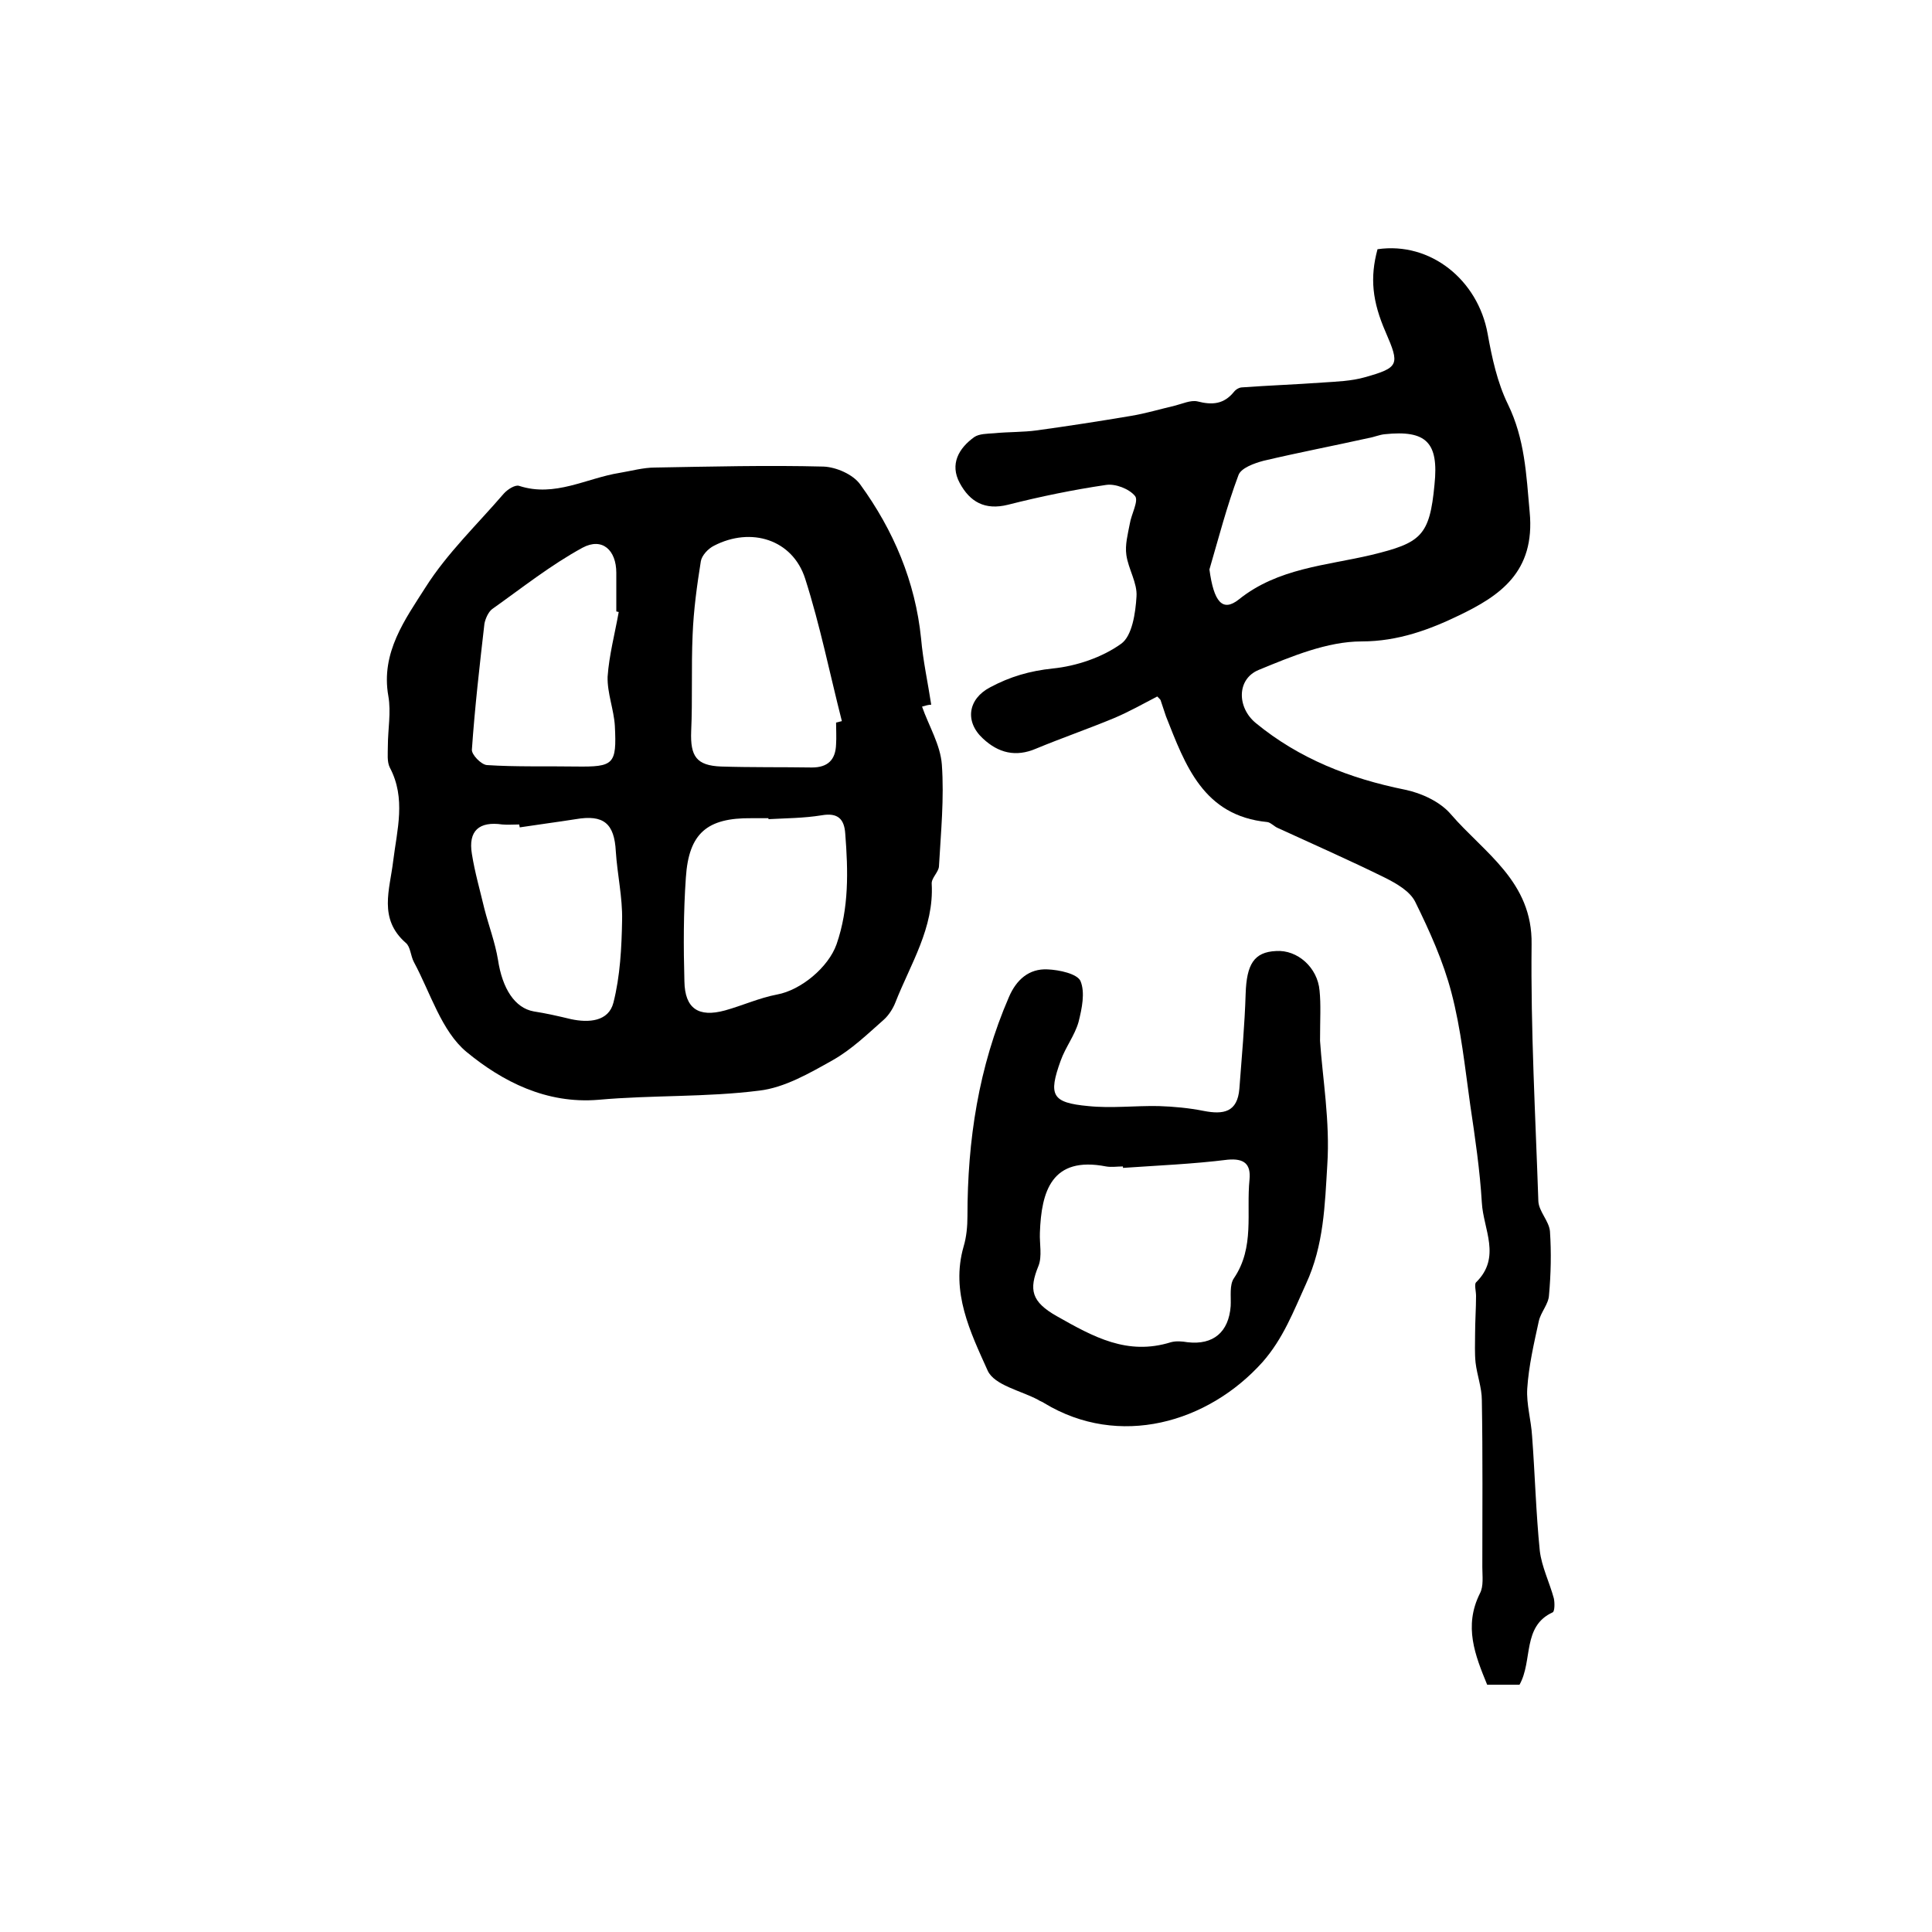 <?xml version="1.0" encoding="utf-8"?>
<!-- Generator: Adobe Illustrator 22.0.0, SVG Export Plug-In . SVG Version: 6.00 Build 0)  -->
<svg version="1.1" id="图层_1" xmlns="http://www.w3.org/2000/svg" xmlns:xlink="http://www.w3.org/1999/xlink" x="0px" y="0px"
	 viewBox="0 0 400 400" style="enable-background:new 0 0 400 400;" xml:space="preserve">
<style type="text/css">
	.st0{fill:#FFFFFF;}
</style>
<g>
	
	<path d="M190.9,146.3c1.4,4,3.8,7.9,4.1,12c0.5,7-0.2,14-0.6,21.1c-0.1,1.2-1.6,2.4-1.5,3.6c0.5,9.1-4.4,16.6-7.5,24.5
		c-0.5,1.3-1.4,2.7-2.4,3.6c-3.4,3-6.7,6.2-10.6,8.4c-4.8,2.7-10,5.7-15.2,6.3c-11,1.4-22.2,0.9-33.3,1.9
		c-10.8,0.9-19.9-3.8-27.3-9.9c-5.2-4.3-7.5-12.3-10.9-18.6c-0.7-1.3-0.7-3.2-1.7-4c-5.7-5-3.3-11-2.6-16.9c0.8-6.5,2.7-13-0.7-19.4
		c-0.6-1.2-0.4-2.9-0.4-4.4c0-3.5,0.7-7,0.1-10.4c-1.6-9,3.5-15.9,7.7-22.5c4.5-7.1,10.7-13,16.2-19.4c0.8-0.9,2.4-1.9,3.2-1.6
		c7.4,2.4,13.9-1.6,20.8-2.7c2.4-0.4,4.9-1.1,7.3-1.1c11.6-0.2,23.3-0.5,34.9-0.2c2.6,0.1,6.1,1.6,7.6,3.7
		c6.9,9.5,11.4,20.1,12.6,31.9c0.4,4.6,1.4,9.1,2.1,13.7C192.2,145.9,191.6,146.1,190.9,146.3z M173.1,149.6
		c0.4-0.1,0.8-0.2,1.2-0.3c-2.5-9.8-4.5-19.8-7.6-29.5c-2.6-8.1-11.2-10.8-18.9-6.8c-1.2,0.6-2.5,2-2.7,3.2
		c-0.8,5-1.5,10.1-1.7,15.2c-0.3,6.7,0,13.4-0.3,20c-0.2,5.2,1.1,7.1,6.2,7.3c6.3,0.2,12.5,0.1,18.8,0.2c3.3,0,4.9-1.6,5-4.8
		C173.2,152.6,173.1,151.1,173.1,149.6z M159.1,169.6c0-0.1,0-0.1,0-0.2c-1.2,0-2.3,0-3.5,0c-9.2-0.1-13,3.1-13.6,12.3
		c-0.5,7.1-0.5,14.3-0.3,21.5c0.1,5.6,2.9,7.5,8.4,6c3.6-1,7.1-2.6,10.8-3.3c4.9-0.9,10.6-5.6,12.3-10.4c2.6-7.5,2.4-15.2,1.8-22.9
		c-0.2-3-1.5-4.4-4.9-3.8C166.4,169.4,162.7,169.4,159.1,169.6z M128.1,126.7c-0.2,0-0.3-0.1-0.5-0.1c0-2.7,0-5.3,0-8
		c0-4.7-2.9-7.4-7-5.2c-6.6,3.6-12.5,8.3-18.7,12.7c-0.8,0.6-1.4,2-1.6,3c-1,8.7-2,17.4-2.6,26.1c-0.1,1,1.9,3.1,3.1,3.2
		c6.1,0.4,12.3,0.2,18.4,0.3c7.9,0.1,8.5-0.4,8.1-8.4c-0.2-3.4-1.6-6.8-1.5-10.2C126.1,135.7,127.3,131.2,128.1,126.7z M107.6,171.3
		c0-0.2-0.1-0.4-0.1-0.6c-1.2,0-2.4,0.1-3.5,0c-4.8-0.7-7.1,1.3-6.3,6.1c0.6,3.8,1.7,7.6,2.6,11.4c0.9,3.5,2.2,6.9,2.8,10.5
		c0.9,6,3.5,10,7.4,10.7c2.6,0.4,5.2,1,7.7,1.6c3.7,0.8,7.8,0.5,8.8-3.4c1.4-5.5,1.7-11.4,1.8-17.1c0.1-4.7-1-9.5-1.3-14.2
		c-0.3-5.8-2.5-7.7-8.3-6.7C115.4,170.2,111.5,170.7,107.6,171.3z"/>
	<path d="M314.6,348.8c-2.1,0-4.2,0-6.7,0c-2.5-6.1-4.9-12.1-1.5-18.9c0.8-1.5,0.5-3.6,0.5-5.4c0-11.5,0.1-23-0.1-34.6
		c0-2.6-1-5.2-1.3-7.8c-0.2-1.9-0.1-3.9-0.1-5.8c0-2.7,0.2-5.4,0.2-8c0-1-0.4-2.4,0-2.8c5.3-5.2,1.5-11,1.2-16.5
		c-0.4-6.7-1.4-13.5-2.4-20.2c-1.1-7.8-1.9-15.7-3.9-23.3c-1.7-6.5-4.5-12.7-7.5-18.8c-1.1-2.2-3.9-3.8-6.3-5
		c-7.3-3.6-14.8-6.9-22.2-10.3c-0.7-0.3-1.4-1.1-2.1-1.2c-13.3-1.3-17-11.8-21-21.9c-0.4-1.1-0.7-2.2-1.1-3.3c0-0.1-0.2-0.3-0.7-0.8
		c-2.9,1.5-5.9,3.2-9,4.5c-5.3,2.2-10.8,4.1-16.1,6.3c-4.2,1.8-7.8,0.9-11-2.1c-3.8-3.5-3.1-8.2,1.5-10.6c4.1-2.2,8.2-3.4,13-3.9
		c4.9-0.5,10.2-2.3,14.1-5.1c2.3-1.6,3-6.4,3.2-9.8c0.2-2.8-1.7-5.7-2.1-8.6c-0.3-2.1,0.3-4.3,0.7-6.4c0.3-2,1.9-4.8,1.1-5.8
		c-1.2-1.5-4.1-2.6-6-2.3c-6.8,1-13.6,2.4-20.3,4.1c-4.8,1.2-7.9-0.6-10-4.5c-2.1-3.9-0.2-7.2,3-9.5c1-0.7,2.7-0.7,4.1-0.8
		c3-0.3,6-0.2,8.9-0.6c6.5-0.9,13-1.9,19.5-3c3-0.5,6-1.4,9-2.1c1.6-0.4,3.3-1.2,4.7-0.9c3.1,0.8,5.5,0.6,7.6-2
		c0.4-0.5,1.1-0.9,1.7-0.9c5.5-0.4,11.1-0.6,16.6-1c3-0.2,6-0.3,8.8-1.1c7.1-2,7.2-2.6,4.3-9.3c-2.8-6.4-3.3-11.3-1.7-17.2
		C296.2,50,306,58,308,69.1c0.9,5,2,10.1,4.2,14.6c3.5,7.2,3.8,14.5,4.5,22.3c1.2,12.5-6.3,17.4-14.6,21.4c-6,2.9-12.6,5.4-20.2,5.4
		c-7.1,0-14.5,3.1-21.3,5.9c-4.6,1.9-4.5,7.8-0.6,11c9,7.4,19.5,11.5,30.9,13.8c3.4,0.7,7.3,2.5,9.5,5.1c6.9,8,16.9,13.9,16.7,26.9
		c-0.2,17.7,0.8,35.5,1.4,53.2c0.1,2.1,2.2,4.1,2.4,6.2c0.3,4.4,0.2,8.9-0.2,13.3c-0.1,1.8-1.7,3.5-2.1,5.3c-1,4.6-2.1,9.3-2.4,14
		c-0.2,3.2,0.8,6.5,1,9.8c0.6,7.9,0.8,15.9,1.6,23.8c0.4,3.3,2,6.5,2.9,9.8c0.2,0.9,0.2,2.6-0.2,2.9
		C315.1,336.7,317.4,343.8,314.6,348.8z M250.4,117.9c0.9,6.7,2.7,8.9,6.1,6.2c8.1-6.5,18.1-7,27.4-9.2c10.3-2.5,12.1-3.9,13.1-14.6
		c0.9-8.7-1.7-11.3-10.3-10.4c-1.1,0.1-2.2,0.6-3.4,0.8c-7.2,1.6-14.5,3-21.7,4.7c-1.9,0.5-4.7,1.5-5.2,3
		C254,104.8,252.3,111.4,250.4,117.9z"/>
	<path d="M273.3,215.5c0.5,7.6,2.1,16.7,1.5,25.7c-0.5,8.2-0.7,16.6-4.4,24.6c-2.6,5.7-4.7,11.3-9,16.2
		c-11.3,12.6-29.7,17.9-45.2,8.5c-0.4-0.3-0.9-0.4-1.3-0.7c-3.6-1.9-9-3-10.4-6c-3.6-8-7.7-16.3-5-25.7c0.6-2,0.8-4.2,0.8-6.3
		c0-15.7,2.3-30.9,8.6-45.4c1.5-3.5,4.1-5.9,8-5.7c2.4,0.1,6.1,0.9,6.8,2.4c1,2.4,0.3,5.7-0.4,8.5c-0.8,2.8-2.7,5.2-3.7,8
		c-2.6,7.2-1.8,8.7,5.7,9.4c4.8,0.5,9.7-0.1,14.6,0c3.1,0.1,6.3,0.4,9.3,1c4.1,0.8,7,0.3,7.4-4.6c0.5-6.6,1.1-13.2,1.3-19.7
		c0.2-6,1.7-8.6,6.3-8.8c4.4-0.3,8.6,3.4,9,8.2C273.5,208,273.3,211,273.3,215.5z M232.5,241.8c0-0.1,0-0.2,0-0.3
		c-1.2,0-2.4,0.2-3.5,0c-11.3-2.2-13.4,5.2-13.7,13.7c-0.1,2.3,0.5,4.9-0.3,6.9c-2,4.9-1.5,7.4,3.8,10.4c7.6,4.3,14.6,8.2,23.6,5.4
		c1.1-0.3,2.3-0.2,3.5,0c5.3,0.6,8.5-2.1,8.9-7.5c0.1-2-0.3-4.4,0.7-5.8c4.3-6.4,2.5-13.5,3.2-20.4c0.3-3.2-1.1-4.4-4.5-4.1
		C247,241,239.7,241.3,232.5,241.8z"/>
	
	
	
	
	
	
</g>
</svg>
